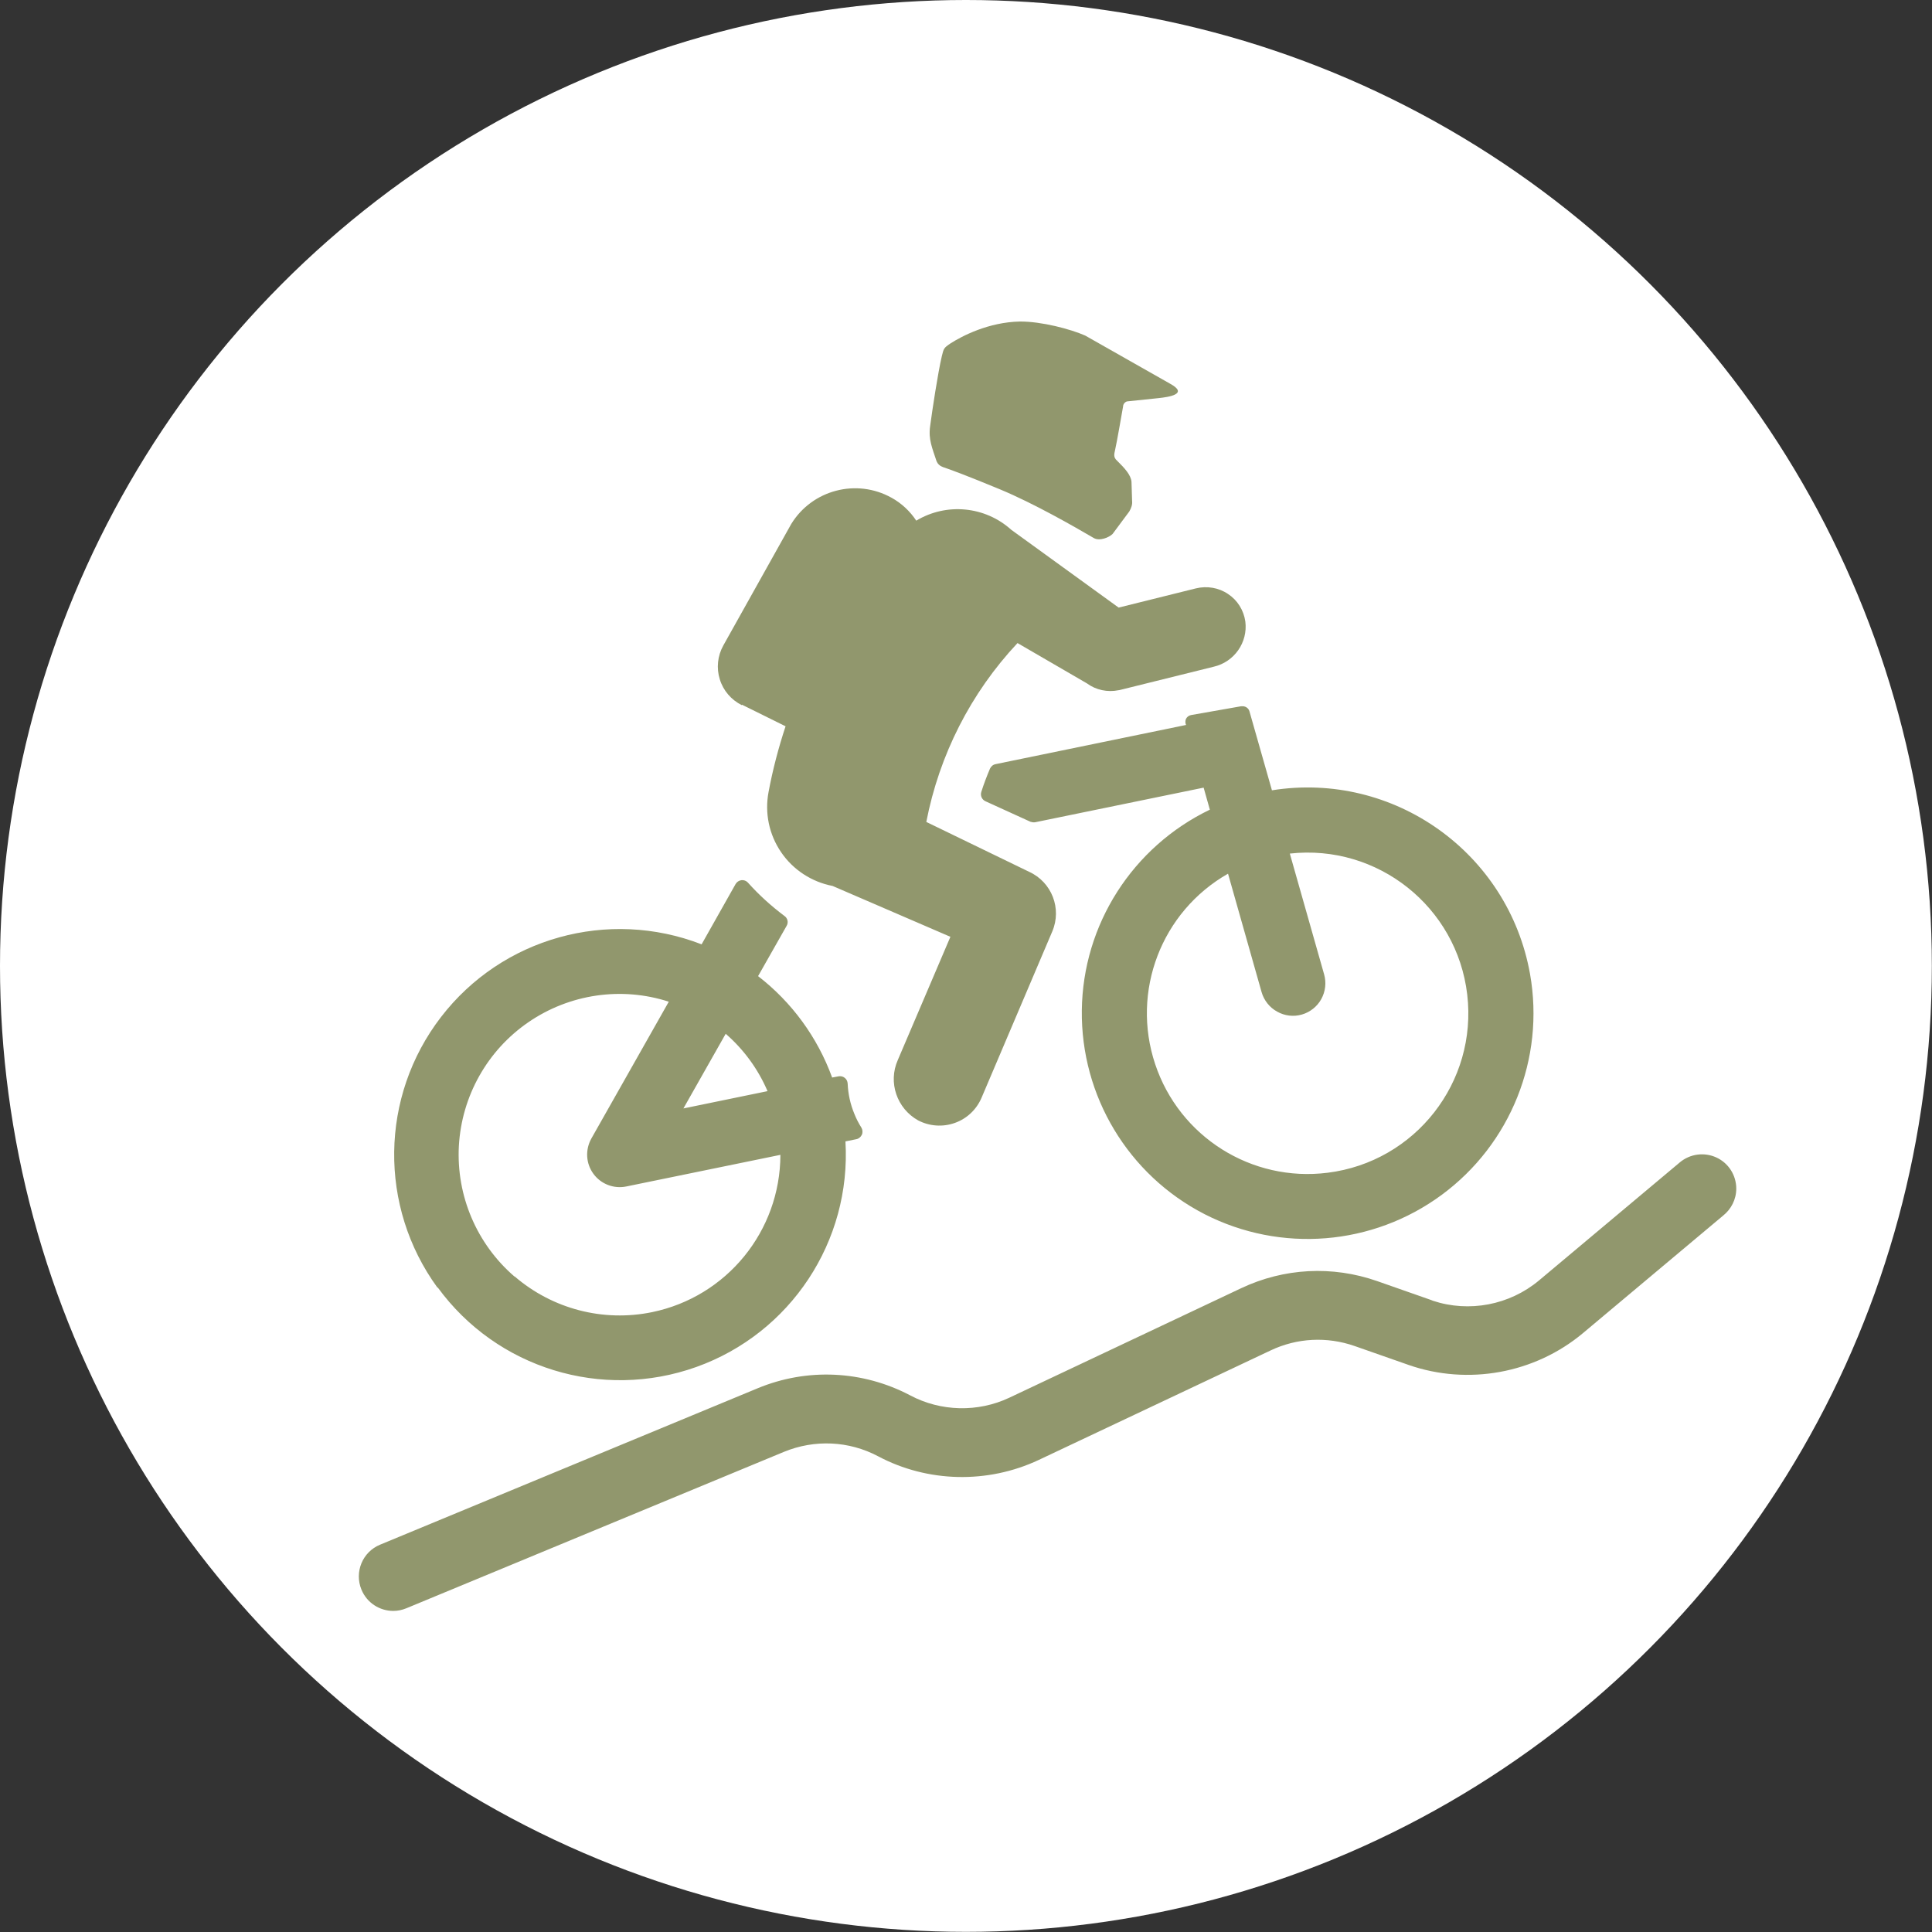 <?xml version="1.0" encoding="UTF-8"?><svg id="Layer_2" xmlns="http://www.w3.org/2000/svg" viewBox="0 0 130.69 130.69"><rect x="0" y="0" width="130.69" height="130.69" fill="#333333" stroke="none"/><defs><style>.cls-1{fill:#91976d;}.cls-2{fill:#fff;}</style></defs><g id="Layer_1-2"><circle class="cls-2" cx="65.34" cy="65.34" r="65.34"/><path class="cls-1" d="M117.45,80.4c0,.74-.35,1.4-.89,1.83l-9.47,7.94c-3.27,2.74-7.79,3.56-11.81,2.16-.05-.02-.09-.03-.14-.05l-3.51-1.23c-1.87-.65-3.89-.55-5.68.3l-15.69,7.41c-3.45,1.62-7.51,1.53-10.86-.25-1.98-1.05-4.3-1.15-6.37-.3l-25.54,10.58c-.29.12-.59.18-.89.18-.91,0-1.78-.54-2.15-1.44-.49-1.19.07-2.55,1.26-3.04l25.54-10.58c3.35-1.39,7.11-1.21,10.32.48,2.07,1.1,4.58,1.16,6.7.16l15.69-7.41c2.9-1.37,6.17-1.54,9.2-.48l3.65,1.28s.08.03.12.05c2.45.81,5.18.29,7.17-1.37l9.53-7.99c.69-.58,1.66-.71,2.48-.33.82.38,1.34,1.2,1.34,2.11ZM50.19,47.67l2.95,1.46h0c-.48,1.45-.87,2.94-1.15,4.44-.27,1.42.03,2.88.85,4.08.81,1.19,2.07,2.01,3.48,2.28l7.97,3.44-3.56,8.34c-.67,1.51-.06,3.28,1.38,4.08.77.4,1.67.46,2.48.17.82-.29,1.47-.91,1.81-1.71l4.78-11.24h0c.66-1.55-.03-3.34-1.57-4.04h0s-6.95-3.37-6.95-3.37c.88-4.54,3.01-8.73,6.17-12.1l4.7,2.73c.61.45,1.39.61,2.13.46.03,0,.07-.01.11-.02l6.33-1.57h0c1.39-.32,2.32-1.64,2.14-3.06-.11-.76-.53-1.44-1.17-1.86-.63-.43-1.43-.56-2.17-.38l-5.23,1.3-7.26-5.26c-1.77-1.6-4.39-1.85-6.43-.62-.42-.64-1-1.18-1.67-1.55-2.37-1.32-5.37-.54-6.79,1.78l-4.59,8.21c-.39.7-.48,1.53-.24,2.29.23.76.77,1.39,1.49,1.75ZM29.59,87.1c-3.99-5.48-3.89-12.93.24-18.3,4.13-5.37,11.31-7.37,17.63-4.92h0s2.3-4.08,2.3-4.08c.08-.14.23-.24.39-.26.17-.02.33.04.44.16.74.83,1.57,1.58,2.46,2.25.23.15.3.45.16.68l-1.93,3.4c2.28,1.76,4.02,4.14,5.01,6.86l.42-.08c.15-.03.31,0,.43.1.12.09.19.23.2.39.03.7.18,1.39.45,2.04h0c.13.33.29.64.48.94.08.14.1.32.03.48-.07.15-.21.27-.37.3h0l-.74.15c.4,6.76-3.71,12.98-10.09,15.26-6.38,2.28-13.5.09-17.49-5.38ZM46.23,74.98l5.69-1.17c-.64-1.49-1.6-2.81-2.83-3.88l-2.86,5.05ZM34.82,86.35c2.56,2.2,5.99,3.09,9.29,2.41h0c5.05-1.04,8.67-5.48,8.68-10.64l-10.43,2.14c-.84.17-1.71-.16-2.22-.86-.51-.7-.56-1.62-.14-2.38l5.24-9.26c-3.21-1.04-6.72-.52-9.5,1.39-2.78,1.91-4.51,5-4.7,8.37-.18,3.37,1.21,6.63,3.76,8.83ZM83.98,47.78c.24-.04.48.11.54.34l1.52,5.34c8.24-1.31,16,4.22,17.46,12.43h0c1.01,5.71-1.31,11.5-5.98,14.94-4.67,3.44-10.88,3.94-16.04,1.3-5.16-2.65-8.37-7.99-8.3-13.79.07-5.8,3.43-11.05,8.66-13.57l-.42-1.49-11.39,2.34c-.11.02-.22,0-.32-.03h0s-3.05-1.39-3.05-1.39c-.24-.11-.36-.38-.28-.63h0c.17-.54.37-1.06.59-1.58.07-.15.21-.27.38-.3l12.88-2.65c-.06-.13-.06-.29,0-.42.07-.13.19-.22.34-.25l3.41-.6ZM83.07,59.1c-4.51,2.57-6.57,7.96-4.93,12.88,1.64,4.92,6.52,8,11.67,7.35h0c5.93-.74,10.14-6.13,9.44-12.06-.7-5.93-6.06-10.19-12-9.53h0l2.32,8.17c.16.56.09,1.16-.19,1.67-.28.51-.76.89-1.32,1.05-.56.16-1.16.09-1.67-.2-.51-.28-.89-.76-1.05-1.32l-2.27-8.01ZM63.74,31.58c.52.17,1.7.61,3.9,1.52,2.31.96,5.04,2.53,6.34,3.29.4.24,1.05-.04,1.28-.27l1.13-1.52c.14-.24.22-.48.19-.72l-.04-1.29c-.04-.46-.46-.92-.96-1.41-.3-.26-.2-.48-.14-.79.08-.3.53-2.89.53-2.89h0c0-.2.19-.35.3-.35l2.11-.22c.66-.07,2.07-.27.76-.98l-5.73-3.25c-1-.44-2.96-.96-4.42-.95-2.11.04-3.92.98-4.71,1.49-.44.3-.44.33-.57.85-.27,1.15-.65,3.67-.79,4.73-.13.9.14,1.48.43,2.37.07.17.2.32.43.4Z"/></g></svg>